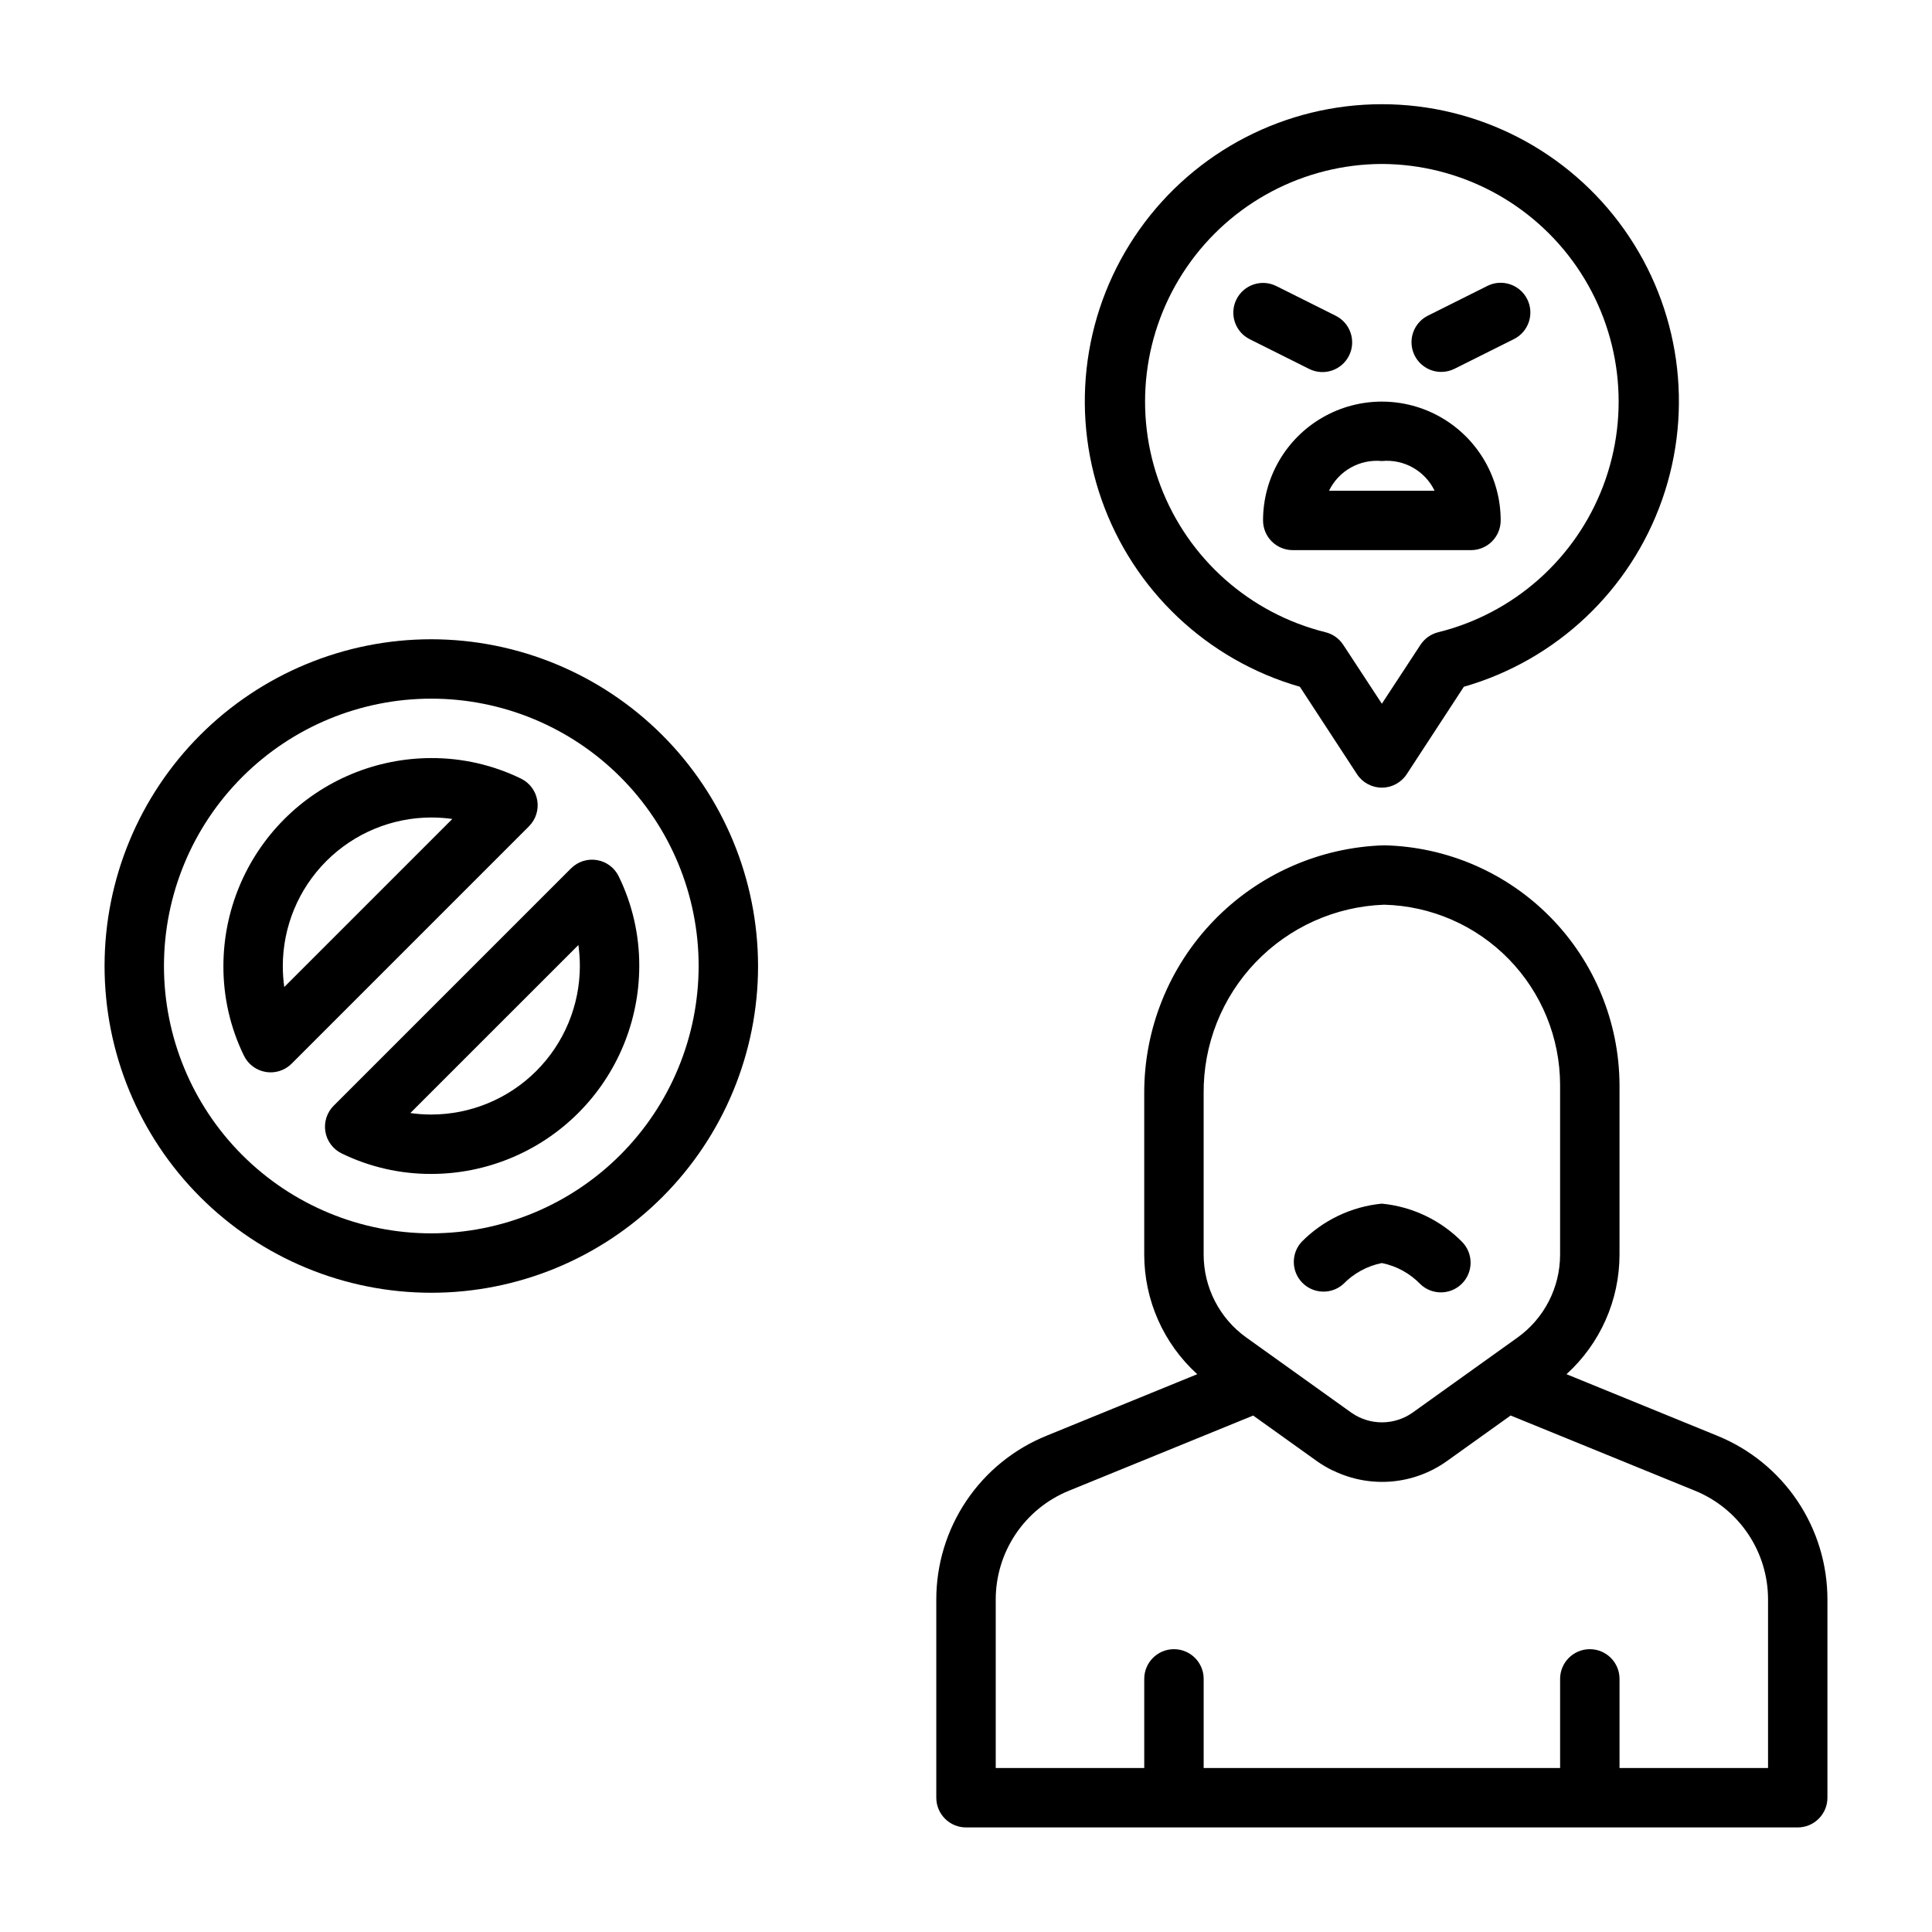 <?xml version="1.0" encoding="UTF-8"?>
<!-- Uploaded to: SVG Repo, www.svgrepo.com, Generator: SVG Repo Mixer Tools -->
<svg fill="#000000" width="800px" height="800px" version="1.1" viewBox="144 144 512 512" xmlns="http://www.w3.org/2000/svg">
 <g>
  <path d="m499.97 484.31c2.766-2.859 6.336-4.809 10.234-5.59 3.879 0.781 7.426 2.723 10.18 5.566 3.086 2.981 7.996 2.941 11.035-0.098 3.035-3.035 3.078-7.945 0.094-11.035-5.688-5.789-13.23-9.391-21.309-10.176-8.078 0.785-15.621 4.387-21.309 10.176-2.797 3.106-2.68 7.852 0.262 10.816 2.945 2.961 7.691 3.113 10.812 0.34z"/>
  <path d="m599.07 524.48-39.934-16.305c8.934-8.105 14.035-19.598 14.051-31.66v-45.027c-0.086-16.621-6.652-32.555-18.301-44.41-11.652-11.852-27.469-18.691-44.086-19.062-17.074 0.52-33.27 7.68-45.145 19.961-11.871 12.281-18.48 28.711-18.422 45.793v42.746c0.016 12.062 5.117 23.555 14.051 31.66l-39.934 16.305c-8.652 3.508-16.059 9.523-21.266 17.273s-7.977 16.879-7.957 26.219v52.441c0 2.09 0.832 4.09 2.309 5.566 1.477 1.477 3.477 2.309 5.566 2.309h220.41c2.09 0 4.09-0.832 5.566-2.309 1.477-1.477 2.309-3.477 2.309-5.566v-52.441c0.02-9.34-2.75-18.469-7.957-26.219s-12.613-13.766-21.266-17.273zm-136.09-90.711c-0.117-12.926 4.812-25.383 13.746-34.723 8.934-9.344 21.16-14.828 34.074-15.289 12.461 0.312 24.305 5.477 33.016 14.391 8.711 8.914 13.602 20.875 13.625 33.34v45.027c-0.008 8.699-4.203 16.867-11.27 21.938l-27.914 19.973c-4.832 3.348-11.23 3.348-16.062 0l-27.945-19.996c-7.062-5.066-11.258-13.223-11.27-21.914zm149.57 178.77h-39.359v-23.617c0-4.348-3.523-7.871-7.871-7.871s-7.875 3.523-7.875 7.871v23.617h-94.461v-23.617c0-4.348-3.527-7.871-7.875-7.871-4.348 0-7.871 3.523-7.871 7.871v23.617h-39.359v-44.57c-0.016-6.211 1.828-12.281 5.289-17.434 3.461-5.152 8.387-9.156 14.137-11.488l48.805-19.91 16.965 12.137 0.004 0.004c1.27 0.887 2.602 1.676 3.992 2.359 0.117 0.062 0.25 0.094 0.379 0.148l-0.004 0.004c4.766 2.293 10.059 3.269 15.328 2.82 5.266-0.449 10.32-2.305 14.625-5.371l16.934-12.113 48.805 19.91v-0.004c5.754 2.336 10.676 6.34 14.137 11.496s5.297 11.23 5.277 17.441z"/>
  <path d="m286.38 356.11c-0.422-2.508-2.031-4.656-4.316-5.773-7.398-3.606-15.523-5.469-23.758-5.438-14.609 0.016-28.613 5.828-38.945 16.156-10.328 10.332-16.141 24.34-16.156 38.949-0.031 8.23 1.828 16.359 5.438 23.758 1.113 2.285 3.266 3.891 5.769 4.312 0.434 0.07 0.871 0.109 1.309 0.109 2.086 0 4.09-0.828 5.566-2.305l62.898-62.898h-0.004c1.801-1.801 2.621-4.359 2.199-6.871zm-67.047 49.457c-0.258-1.844-0.387-3.703-0.387-5.562 0.012-10.438 4.164-20.441 11.543-27.82 7.379-7.379 17.383-11.527 27.816-11.543 1.863 0.004 3.723 0.133 5.566 0.387z"/>
  <path d="m302.2 371.93c-2.512-0.422-5.07 0.398-6.871 2.199l-62.898 62.898v-0.004c-1.801 1.801-2.621 4.359-2.203 6.871 0.422 2.512 2.031 4.668 4.32 5.781 7.402 3.602 15.527 5.457 23.758 5.43 14.609-0.016 28.617-5.828 38.949-16.156 10.328-10.332 16.141-24.336 16.156-38.945 0.031-8.234-1.832-16.359-5.441-23.758-1.113-2.285-3.262-3.894-5.769-4.316zm-43.895 67.434c-1.859 0-3.719-0.133-5.562-0.395l44.539-44.531c0.254 1.844 0.383 3.703 0.387 5.566-0.016 10.434-4.164 20.438-11.543 27.816s-17.383 11.531-27.82 11.543z"/>
  <path d="m258.3 313.41c-22.965 0-44.988 9.125-61.23 25.363-16.238 16.238-25.359 38.262-25.359 61.23 0 22.965 9.121 44.988 25.359 61.227 16.242 16.242 38.266 25.363 61.23 25.363 22.969 0 44.992-9.121 61.23-25.363 16.238-16.238 25.363-38.262 25.363-61.227-0.027-22.957-9.16-44.969-25.391-61.203-16.234-16.23-38.246-25.363-61.203-25.391zm0 157.44c-18.789 0-36.809-7.465-50.098-20.75-13.285-13.289-20.75-31.309-20.75-50.098 0-18.793 7.465-36.812 20.75-50.098 13.289-13.289 31.309-20.754 50.098-20.754 18.793 0 36.812 7.465 50.098 20.754 13.289 13.285 20.75 31.305 20.75 50.098-0.02 18.781-7.488 36.789-20.773 50.074-13.281 13.281-31.289 20.75-50.074 20.773z"/>
  <path d="m488.48 326 15.137 23.168c1.453 2.227 3.934 3.566 6.59 3.566s5.133-1.34 6.59-3.566l15.137-23.168c24.527-7.043 44.117-25.535 52.562-49.617 8.441-24.082 4.688-50.762-10.074-71.578-14.762-20.816-38.695-33.188-64.215-33.188s-49.453 12.371-64.215 33.188c-14.762 20.816-18.516 47.496-10.074 71.578 8.445 24.082 28.035 42.574 52.562 49.617zm21.727-138.55c20.656 0.074 39.961 10.273 51.668 27.293 11.703 17.023 14.316 38.699 6.992 58.016-7.324 19.312-23.656 33.809-43.703 38.785-1.941 0.473-3.629 1.668-4.723 3.34l-10.234 15.609-10.234-15.609c-1.094-1.672-2.781-2.867-4.723-3.34-20.047-4.977-36.379-19.473-43.703-38.785-7.324-19.316-4.711-40.992 6.992-58.016 11.703-17.02 31.012-27.219 51.668-27.293z"/>
  <path d="m478.72 281.92c0 2.09 0.828 4.09 2.305 5.566 1.477 1.477 3.481 2.305 5.566 2.305h47.234c2.086 0 4.09-0.828 5.566-2.305s2.305-3.477 2.305-5.566c0-11.25-6.004-21.645-15.746-27.27-9.742-5.625-21.742-5.625-31.488 0-9.742 5.625-15.742 16.02-15.742 27.27zm31.488-15.742c5.844-0.559 11.422 2.582 13.973 7.871h-27.977c2.566-5.293 8.148-8.43 14.004-7.871z"/>
  <path d="m525.95 242.56c1.219 0 2.422-0.285 3.512-0.828l15.742-7.871h0.004c3.891-1.941 5.469-6.672 3.527-10.562-1.945-3.894-6.676-5.473-10.566-3.527l-15.742 7.871c-3.273 1.629-4.992 5.301-4.152 8.855 0.844 3.559 4.023 6.07 7.676 6.062z"/>
  <path d="m475.2 233.9 15.742 7.871h0.004c3.891 1.945 8.621 0.367 10.562-3.523 1.945-3.894 0.363-8.621-3.527-10.566l-15.742-7.871c-3.891-1.945-8.621-0.363-10.566 3.527-1.941 3.891-0.363 8.621 3.527 10.562z"/>
 </g>
</svg>